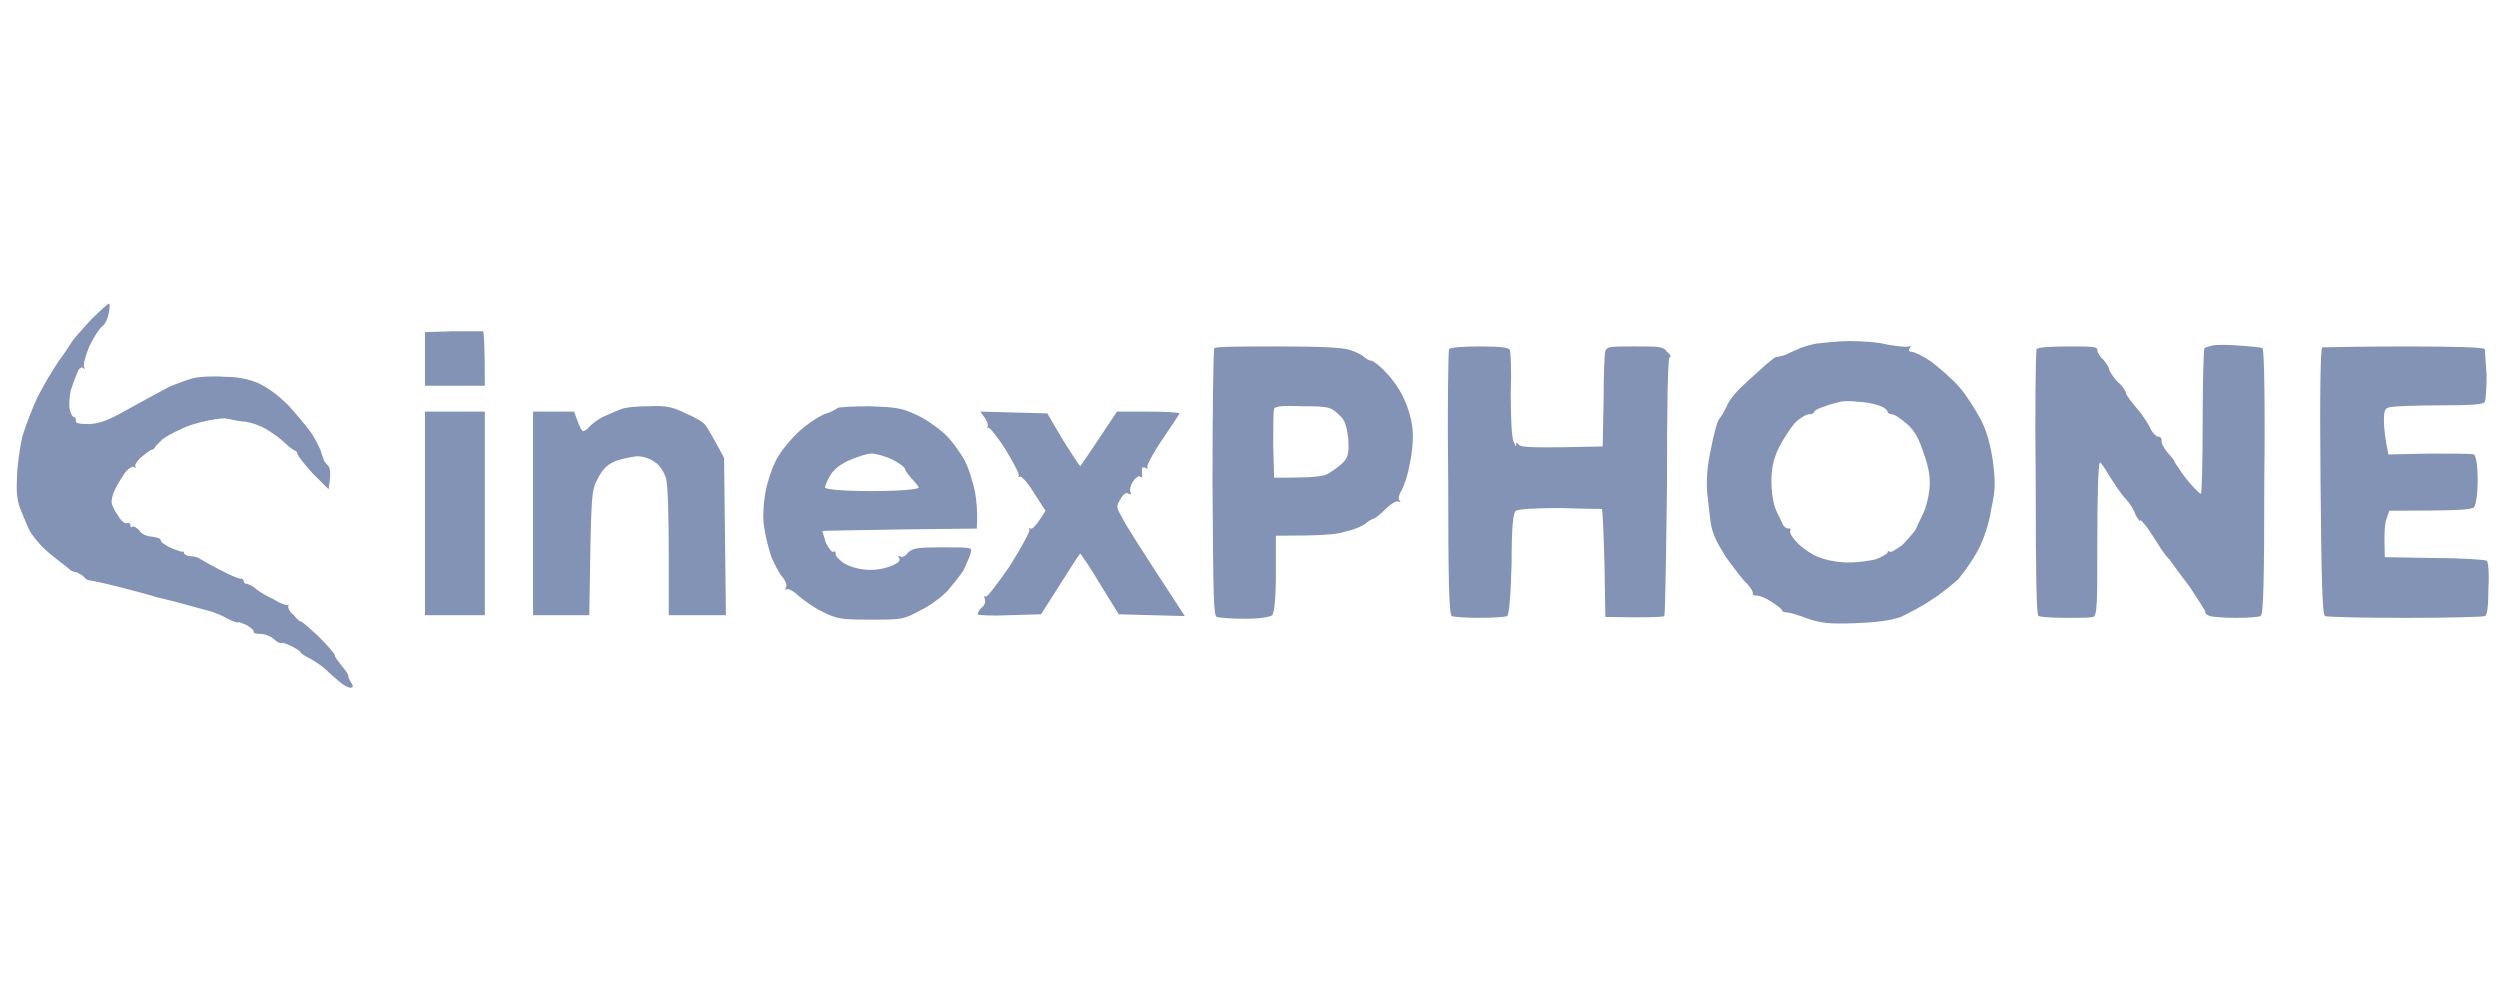 <svg version="1.2" xmlns="http://www.w3.org/2000/svg" viewBox="0 0 280 112" width="280" height="112">
	<title>428613176_791613549662080_8542610044375215155_n</title>
	<style>
		.s0 { opacity: .98;fill: #8191b3 } 
	</style>
	<path id="Path 0" fill-rule="evenodd" class="s0" d="m12.2 34c0.1 0 0.1 0.5 0 1-0.1 0.6-0.4 1.3-0.7 1.5-0.4 0.3-1 1.3-1.5 2.3-0.4 1-0.7 2-0.6 2.3q0.3 0.4-0.1 0.1-0.4-0.2-0.7 0.7c-0.2 0.4-0.5 1.3-0.7 1.9-0.1 0.7-0.2 1.5-0.1 2 0.1 0.5 0.3 0.9 0.5 0.9 0.1 0 0.2 0.2 0.2 0.4-0.1 0.3 0.4 0.4 1.5 0.4 1.3-0.1 2.1-0.4 4.4-1.7 1.6-0.9 3.7-2 4.6-2.5 1-0.4 2.3-0.9 2.9-1 0.6-0.1 2-0.2 3.2-0.1 1.4 0 2.6 0.2 3.8 0.7 1.1 0.5 2.3 1.4 3.4 2.5 0.9 1 2 2.3 2.5 3 0.5 0.7 0.9 1.6 1.1 2 0.1 0.3 0.2 0.7 0.3 0.9 0 0.2 0.2 0.5 0.5 0.8 0.3 0.3 0.4 0.8 0.1 2.7l-1.8-1.8c-0.9-1-1.7-2-1.7-2.2 0-0.1-0.1-0.3-0.2-0.3-0.1 0-0.7-0.4-1.2-0.9-0.5-0.5-1.5-1.2-2.2-1.6-0.7-0.4-1.9-0.8-2.6-0.8-0.8-0.1-1.5-0.3-1.7-0.3-0.2-0.1-1.1 0-2.1 0.2-1 0.2-2.4 0.6-3.1 1-0.7 0.3-1.6 0.8-2 1.1-0.3 0.3-0.7 0.7-0.8 0.8 0 0.2-0.3 0.4-0.5 0.4-0.2 0.1-0.7 0.5-1.2 0.9-0.4 0.4-0.7 0.9-0.5 1q0.1 0.2-0.2 0c-0.2-0.1-0.7 0.2-1.1 0.8-0.4 0.6-0.9 1.4-1.1 1.9-0.2 0.4-0.3 1-0.3 1.2 0 0.3 0.3 1 0.7 1.5 0.3 0.6 0.8 1 1 0.9 0.2-0.1 0.4 0 0.4 0.2 0 0.3 0.1 0.3 0.2 0.2 0.2-0.1 0.5 0.1 0.8 0.4 0.2 0.4 0.9 0.7 1.4 0.7 0.6 0.1 1 0.2 1 0.4 0 0.2 0.4 0.5 1 0.8 0.7 0.3 1.3 0.5 1.4 0.5 0.1-0.1 0.2 0 0.2 0.1 0 0.2 0.4 0.4 0.7 0.4 0.4 0 0.9 0.1 1.1 0.3 0.2 0.1 1.2 0.7 2.2 1.2 1.1 0.6 2.1 1 2.3 1 0.2 0 0.4 0.1 0.4 0.3 0 0.2 0.2 0.3 0.4 0.3 0.2 0.1 0.6 0.2 0.9 0.5 0.2 0.2 1.1 0.8 2 1.2 0.8 0.5 1.6 0.8 1.7 0.6q0.1-0.1 0 0.1c-0.1 0.2 0.1 0.7 0.6 1.1 0.4 0.5 0.8 0.8 0.8 0.7 0-0.1 0.8 0.6 1.9 1.6 1 1 1.9 2 1.9 2.2 0 0.2 0.4 0.7 0.8 1.2 0.5 0.6 0.8 1.1 0.7 1.1 0 0.1 0.1 0.4 0.3 0.7 0.2 0.3 0.3 0.5 0.1 0.6-0.2 0.1-0.7-0.1-1.2-0.5-0.5-0.4-1.3-1.1-1.7-1.5-0.4-0.4-1.2-0.9-1.7-1.2-0.6-0.3-1.1-0.6-1.1-0.7-0.1-0.2-0.6-0.5-1-0.7-0.4-0.2-0.9-0.4-1.1-0.4-0.2 0.1-0.6-0.1-0.9-0.4-0.3-0.3-1-0.6-1.5-0.6-0.5 0-0.8-0.1-0.8-0.2 0.1-0.2-0.3-0.5-0.8-0.8-0.5-0.2-0.9-0.4-0.9-0.3 0 0.1-0.6-0.1-1.2-0.4-0.7-0.4-1.5-0.7-1.8-0.8-0.4-0.1-1.5-0.4-2.6-0.7-1-0.3-2.6-0.7-3.5-0.9-0.9-0.3-2.9-0.8-4.4-1.2-1.6-0.4-3-0.7-3.2-0.7-0.2 0-0.5-0.2-0.6-0.4-0.2-0.2-0.6-0.4-0.8-0.5-0.3 0-0.7-0.2-0.9-0.4-0.2-0.2-0.6-0.5-1-0.8-0.4-0.3-1.3-1-1.9-1.6-0.6-0.6-1.3-1.5-1.5-1.9-0.2-0.4-0.6-1.4-0.9-2.1-0.4-0.9-0.6-1.9-0.5-3.6 0-1.3 0.3-3.5 0.6-4.8 0.4-1.3 1.2-3.4 1.8-4.6 0.6-1.2 1.7-3 2.3-3.9 0.7-0.9 1.3-1.9 1.5-2.2 0.2-0.3 1.1-1.3 2.1-2.4 1-1 1.9-1.8 2-1.8zm41.9 3.1c0.1 0.1 0.2 1.5 0.2 6.1h-6.7v-6l3.1-0.1c1.7 0 3.2 0 3.4 0zm153 1.1c1.3 0 3.2 0.1 4.3 0.4 1.2 0.2 2.2 0.3 2.4 0.2q0.3-0.2 0.1 0.2c-0.2 0.2-0.1 0.4 0.2 0.4 0.3 0 1.3 0.5 2.2 1.1 0.9 0.7 2.3 1.9 3.1 2.8 0.8 0.9 1.8 2.5 2.4 3.6 0.7 1.3 1.1 2.8 1.4 4.7 0.3 2.5 0.3 3.2-0.2 5.5-0.2 1.5-0.9 3.5-1.5 4.6-0.6 1.1-1.6 2.5-2.2 3.2-0.7 0.6-2 1.7-3 2.3-1 0.7-2.6 1.5-3.4 1.9-1.2 0.4-2.6 0.6-5.1 0.7-2.9 0.1-3.8 0-5.3-0.5-1-0.4-2.1-0.7-2.3-0.7-0.3 0-0.6-0.1-0.6-0.2 0-0.2-0.6-0.6-1.2-1-0.6-0.4-1.3-0.7-1.7-0.7-0.3 0-0.4-0.1-0.4-0.2 0.1-0.2-0.2-0.6-0.6-1.1-0.5-0.4-1.5-1.8-2.4-3-1-1.6-1.5-2.6-1.7-3.8-0.1-0.9-0.3-2.4-0.4-3.5-0.1-1.2 0-2.9 0.4-4.7 0.3-1.6 0.7-3.1 0.9-3.4 0.2-0.2 0.6-0.9 0.9-1.5 0.2-0.6 1.1-1.7 1.9-2.4 0.7-0.7 1.9-1.7 2.4-2.2 0.6-0.5 1.1-0.9 1.2-0.9 0.1 0 0.6-0.1 1.2-0.3 0.5-0.3 1.1-0.5 1.3-0.6 0.1-0.1 1-0.4 1.9-0.6 0.9-0.1 2.6-0.3 3.8-0.3zm-2.7 7.3c-0.6 0.2-1.1 0.4-1.2 0.6 0 0.2-0.3 0.3-0.6 0.3-0.3 0-1 0.4-1.6 1-0.5 0.6-1.3 1.8-1.8 2.8-0.6 1.3-0.8 2.3-0.8 3.7 0 1.2 0.2 2.5 0.5 3.2 0.3 0.7 0.7 1.4 0.8 1.7 0.1 0.2 0.4 0.4 0.6 0.4 0.2-0.1 0.3 0.1 0.2 0.3-0.1 0.2 0.3 0.8 0.9 1.4 0.6 0.6 1.7 1.3 2.3 1.5 0.7 0.3 2.1 0.6 3.3 0.6 1.1 0 2.6-0.2 3.2-0.4 0.7-0.3 1.2-0.6 1.2-0.7 0-0.2 0.1-0.2 0.3-0.1 0.1 0.1 0.7-0.3 1.3-0.7 0.5-0.5 1.2-1.3 1.5-1.7 0.2-0.4 0.6-1.3 0.9-1.9 0.3-0.6 0.6-1.8 0.7-2.7 0.1-1.2 0-2.2-0.6-3.9-0.6-1.8-1-2.6-1.9-3.4-0.7-0.6-1.4-1.1-1.7-1.1-0.3 0-0.5-0.2-0.5-0.3 0-0.2-0.4-0.5-1-0.7-0.6-0.2-1.6-0.4-2.3-0.4-0.7-0.1-1.6-0.1-2 0-0.4 0.1-1.2 0.3-1.7 0.5zm46.4-6.8c1.3 0.1 2.5 0.2 2.6 0.3 0.2 0.1 0.3 6.9 0.2 15 0 11.1-0.1 14.8-0.4 15-0.2 0.1-1.4 0.2-2.7 0.2-1.3 0-2.7-0.1-3-0.2-0.3-0.1-0.6-0.3-0.5-0.5 0-0.1-0.8-1.3-1.7-2.7-1-1.3-2-2.7-2.3-3.1-0.4-0.4-0.9-1.1-1.2-1.6-0.3-0.5-0.9-1.4-1.3-2-0.5-0.6-0.8-1-0.8-0.8 0 0.2-0.2-0.1-0.5-0.6-0.2-0.6-0.7-1.4-1.1-1.8-0.5-0.5-1.2-1.6-1.8-2.5-0.5-0.9-1-1.6-1.1-1.6-0.2 0-0.3 3.8-0.3 8.6 0 7.3 0 8.6-0.5 8.7-0.2 0.1-1.6 0.1-3.1 0.1-1.4 0-2.7-0.1-3-0.2-0.2-0.2-0.3-3.8-0.3-14.9-0.1-8.1 0-14.8 0.1-15 0.1-0.2 1.6-0.3 3.5-0.3 2.7 0 3.3 0 3.3 0.4 0 0.3 0.3 0.8 0.7 1.1 0.3 0.4 0.6 0.8 0.6 1 0 0.2 0.4 0.8 0.9 1.4 0.6 0.5 1 1.1 1 1.3 0 0.2 0.6 1 1.2 1.7 0.7 0.8 1.4 1.9 1.6 2.4 0.2 0.4 0.6 0.8 0.8 0.8 0.3 0 0.4 0.2 0.4 0.4-0.1 0.2 0.2 0.8 0.6 1.3 0.4 0.5 0.8 0.9 0.8 1 0 0.1 0.4 0.7 0.9 1.4 0.4 0.6 1.1 1.4 1.4 1.7 0.3 0.3 0.6 0.6 0.7 0.6 0.1 0 0.2-3.6 0.2-8 0-4.5 0.1-8.2 0.2-8.3 0.1-0.1 0.5-0.2 0.9-0.3 0.3-0.1 1.7-0.1 3 0zm-107.6 0.1c4.3 0 7.2 0.1 8 0.4 0.6 0.2 1.3 0.5 1.6 0.8 0.2 0.2 0.6 0.4 0.8 0.4 0.2 0 1 0.6 1.7 1.4 0.8 0.8 1.7 2.2 2 3 0.4 0.8 0.8 2.2 0.9 3.2 0.1 1 0 2.6-0.3 3.9-0.2 1.3-0.7 2.6-0.9 3-0.3 0.4-0.4 0.9-0.3 1.1q0.3 0.3 0 0.2c-0.2-0.2-0.9 0.2-1.5 0.8-0.6 0.6-1.2 1.1-1.4 1.1-0.2 0.1-0.5 0.2-0.8 0.5-0.2 0.2-1.2 0.7-2.2 0.9-1.1 0.4-2.9 0.5-7.9 0.5v4.2c0 2.9-0.2 4.4-0.4 4.7-0.3 0.2-1.3 0.4-3 0.4-1.5 0-2.9-0.1-3.2-0.2-0.4-0.1-0.4-2.1-0.5-15 0-8.2 0.1-15 0.2-15.1 0.2-0.2 3.4-0.2 7.2-0.2zm-0.6 11.1l0.1 3.6c4.8 0 5.6-0.1 6.3-0.6 0.6-0.4 1.3-0.9 1.6-1.3 0.4-0.5 0.5-1 0.4-2.5-0.2-1.6-0.4-2.1-1.1-2.7-0.8-0.8-1.1-0.9-3.9-0.9-2.4-0.1-3.2 0-3.3 0.3-0.1 0.3-0.1 2.1-0.1 4.1zm23.1-11.1c2.2 0 3.3 0.1 3.4 0.4 0.1 0.2 0.2 2.4 0.1 4.8 0 2.4 0.1 4.9 0.3 5.4 0.2 0.5 0.3 0.7 0.3 0.5 0-0.4 0.1-0.4 0.3-0.1 0.2 0.3 1.4 0.4 9.4 0.2l0.1-5c0-2.8 0.1-5.4 0.2-5.7 0.2-0.5 0.6-0.5 3.3-0.5 2.7 0 3.2 0 3.6 0.6 0.4 0.3 0.5 0.6 0.3 0.6-0.2 0-0.3 5-0.3 14.4-0.1 7.9-0.2 14.5-0.3 14.6-0.1 0.1-1.6 0.2-6.6 0.1l-0.1-6c-0.1-3.4-0.2-6.1-0.3-6.1 0 0-2.1 0-4.6-0.1-2.5 0-4.7 0.1-5 0.3-0.3 0.2-0.5 1.3-0.5 5.9-0.1 3.8-0.3 5.8-0.5 5.9-0.2 0.1-1.6 0.2-3.1 0.2-1.5 0-2.9-0.1-3.1-0.2-0.3-0.2-0.4-3.8-0.4-14.9-0.1-8.1 0-14.9 0.1-15 0.2-0.2 1.7-0.3 3.4-0.3zm103.6 0c5.6 0 8.9 0.1 9 0.3 0 0.2 0.1 1.5 0.2 2.9 0 1.5-0.1 2.8-0.2 3-0.1 0.3-1.5 0.4-5 0.4-2.7 0-5.2 0.1-5.6 0.2-0.6 0.1-0.7 0.4-0.7 1.5 0 0.7 0.1 1.9 0.5 3.8l4.6-0.1c2.5 0 4.7 0 5 0.1 0.2 0.2 0.4 1.1 0.4 2.9 0 1.6-0.2 2.7-0.4 3-0.3 0.3-1.7 0.4-9.5 0.4l-0.3 0.9c-0.2 0.4-0.3 1.6-0.2 4.3l5.6 0.1c3.1 0 5.7 0.2 5.8 0.3 0.2 0.1 0.3 1.5 0.2 3.1 0 1.8-0.1 3-0.4 3.1-0.2 0.1-4.2 0.2-8.9 0.2-4.7 0-8.8-0.1-9-0.2-0.3-0.2-0.4-4-0.5-15.1-0.1-10.2 0-14.9 0.2-15 0.2 0 4.3-0.1 9.2-0.1zm-196.6 6.7c1.9-0.1 2.7 0.1 4.1 0.8 1 0.4 2 1 2.2 1.3 0.2 0.3 0.8 1.2 2.1 3.7l0.2 17.6h-6.4v-7c0-3.9-0.1-7.6-0.3-8.3-0.2-0.7-0.7-1.5-1.2-1.8-0.5-0.4-1.3-0.7-2.1-0.7-0.7 0.1-1.8 0.3-2.5 0.6-0.9 0.4-1.4 1-1.9 2-0.7 1.3-0.7 1.9-0.9 15.2h-6.3v-22.8h4.6l0.4 1.1c0.2 0.6 0.5 1.1 0.6 1.1 0.1 0 0.5-0.2 0.7-0.5 0.3-0.3 0.9-0.8 1.5-1.1 0.5-0.2 1.3-0.6 1.9-0.8 0.5-0.3 2-0.4 3.3-0.4zm24.7 0c2.9 0.1 3.6 0.2 5.1 0.9 1 0.4 2.4 1.4 3.2 2.1 0.8 0.7 1.8 2.1 2.3 3 0.5 0.9 1 2.6 1.2 3.6 0.2 1.1 0.3 2.4 0.2 4.1l-8.7 0.1c-4.7 0.1-8.6 0.1-8.6 0.2 0 0 0.2 0.6 0.4 1.3 0.3 0.6 0.7 1.1 0.8 1 0.2-0.1 0.3 0 0.3 0.2-0.1 0.2 0.3 0.6 0.8 1 0.6 0.4 1.5 0.7 2.5 0.8 1.1 0.1 2.1-0.1 2.9-0.4q1.2-0.5 0.9-0.9-0.2-0.4 0.1-0.2c0.2 0.2 0.6 0 0.9-0.4 0.5-0.5 1-0.6 3.9-0.6 3.3 0 3.3 0 3.1 0.7-0.1 0.4-0.5 1.2-0.8 1.9-0.4 0.6-1.2 1.6-1.8 2.3-0.7 0.7-2 1.7-3.1 2.2-1.8 1-2.1 1-5.5 1-3.4 0-3.8-0.1-5.4-0.9-0.9-0.4-2.1-1.3-2.7-1.8-0.5-0.5-1.1-0.8-1.3-0.7-0.1 0.1-0.2 0.1-0.1-0.2 0.2-0.2 0-0.7-0.3-1.1-0.4-0.4-0.9-1.4-1.3-2.3-0.3-0.9-0.7-2.4-0.8-3.3-0.2-1-0.1-2.6 0.1-3.8 0.2-1.2 0.7-2.7 1.1-3.5 0.3-0.8 1.4-2.2 2.4-3.2 1-1 2.4-1.9 3.1-2.2 0.7-0.2 1.4-0.6 1.5-0.7 0.1-0.1 1.7-0.2 3.6-0.2zm-4.5 7.9c-0.3 0.5-0.5 1.1-0.5 1.2 0 0.2 1.9 0.4 5.2 0.4 3.3 0 5.3-0.2 5.3-0.4 0-0.1-0.4-0.6-0.8-1-0.3-0.4-0.7-0.8-0.7-1 0-0.2-0.6-0.7-1.4-1.1-0.8-0.4-1.9-0.7-2.4-0.7-0.5 0-1.7 0.4-2.6 0.8-1.1 0.5-1.8 1.2-2.1 1.8zm-45.3-7.3h6.7v22.8h-6.7zm62.2 0l7.5 0.2 1.7 2.9c1 1.6 1.9 3 2 3 0 0 1-1.4 4.1-6.1h3.5c1.9 0 3.5 0.1 3.5 0.2 0 0.1-0.9 1.4-1.9 2.9-1.1 1.6-1.8 3-1.7 3.1q0.2 0.3-0.2 0.1c-0.2-0.1-0.4-0.1-0.4 0.2 0 0.2 0 0.5 0 0.7 0.1 0.2 0 0.2-0.2 0.1-0.1-0.2-0.5 0.1-0.8 0.5-0.3 0.5-0.4 1-0.3 1.2q0.2 0.4-0.2 0.2c-0.2-0.2-0.6 0-0.9 0.6-0.5 0.8-0.5 0.9 0.2 2.1 0.3 0.7 2.1 3.5 7 11l-7.4-0.2-2.1-3.4c-1.1-1.9-2.2-3.4-2.2-3.4-0.1 0-1.1 1.6-4.4 6.8l-3.5 0.1c-2 0.1-3.6 0-3.6-0.1 0-0.2 0.2-0.5 0.5-0.8 0.3-0.2 0.4-0.6 0.3-0.9-0.1-0.3-0.1-0.4 0.1-0.3 0.1 0.2 1.3-1.4 2.7-3.4 1.3-2.1 2.3-3.9 2.2-4.1q-0.1-0.3 0.1-0.1c0.2 0.1 0.6-0.2 1.7-2l-1.3-2c-0.7-1.2-1.5-2-1.6-1.8q-0.3 0.1-0.1-0.1c0.1-0.2-0.6-1.5-1.5-3-0.9-1.4-1.8-2.5-1.9-2.4q-0.2 0.1-0.1-0.1c0.1-0.1 0-0.6-0.3-1z"/>
</svg>